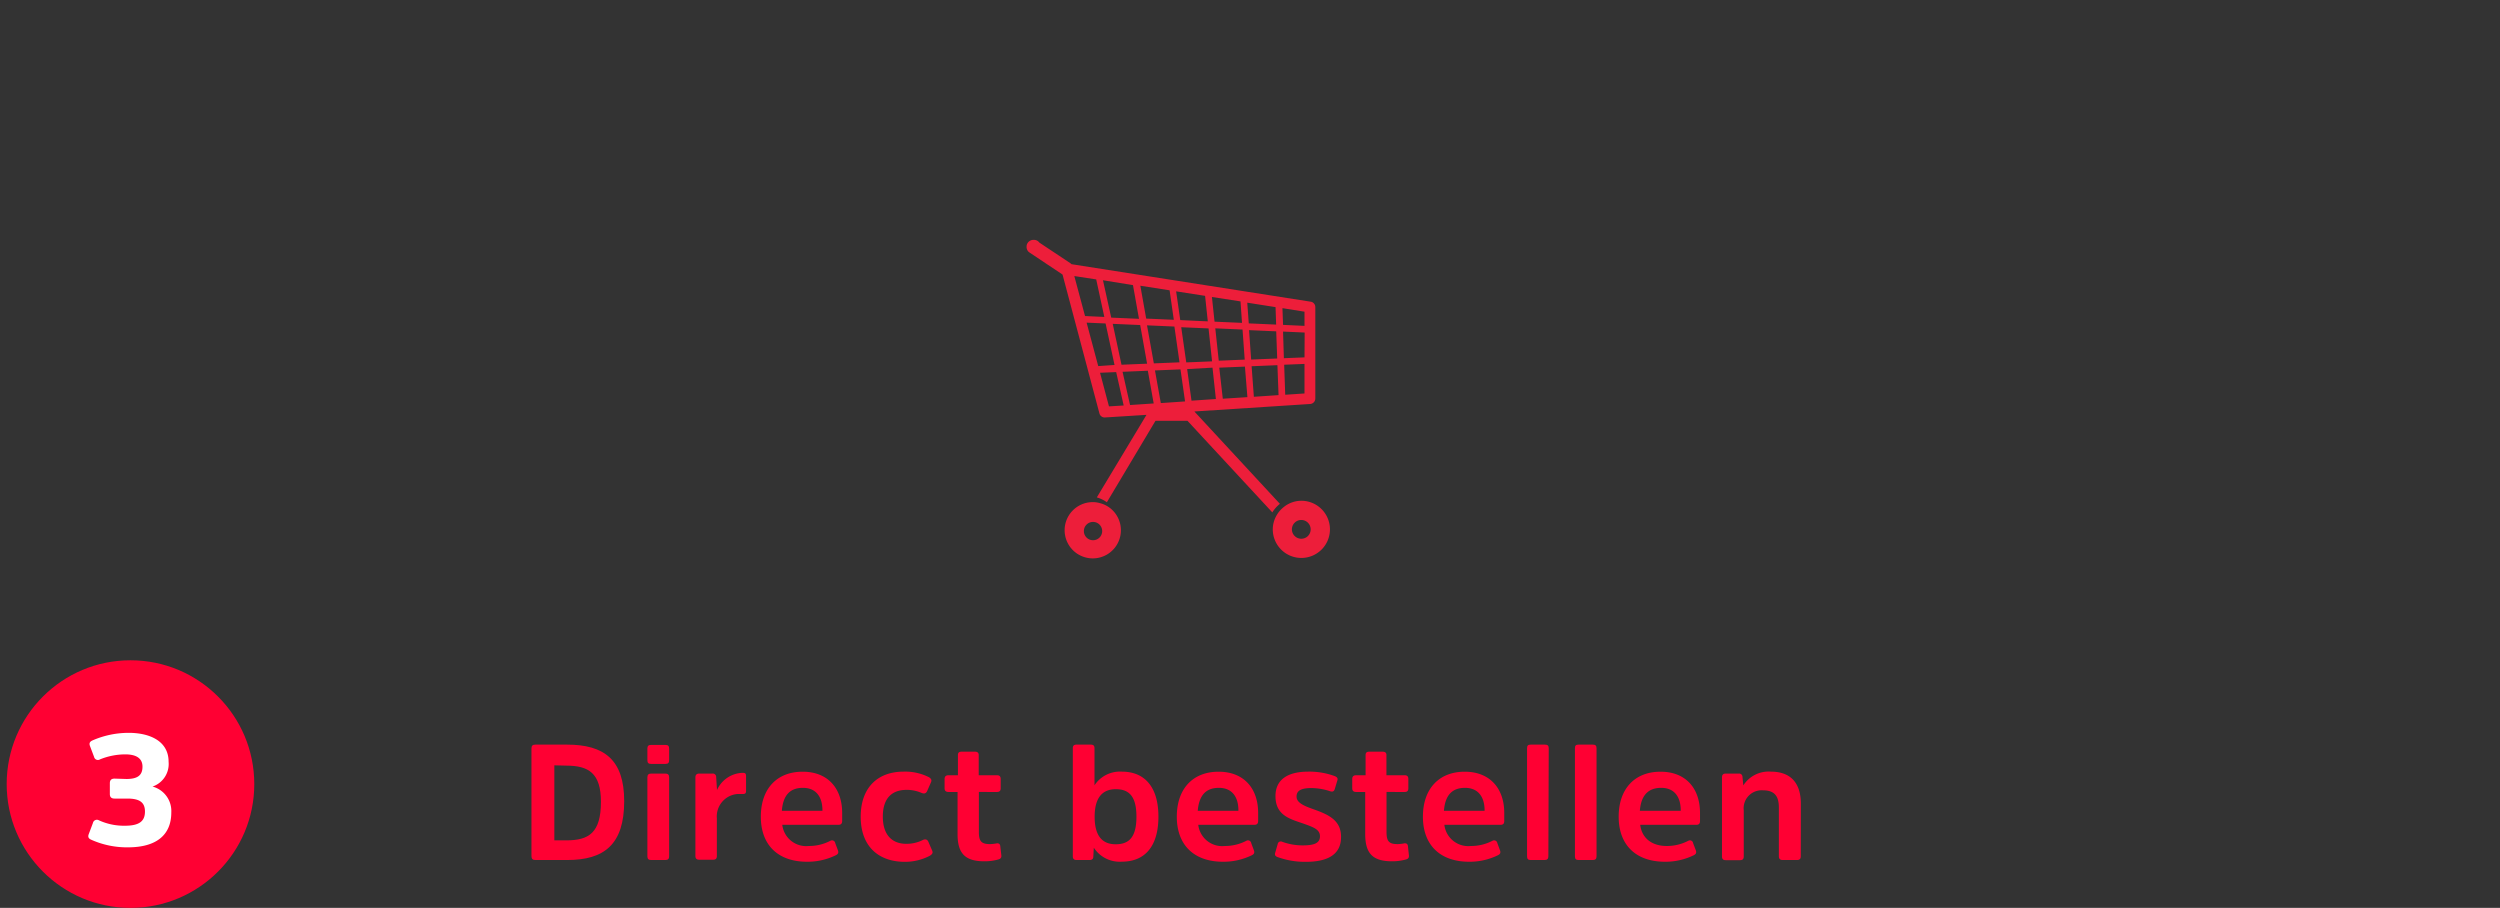 <svg viewBox="0 0 333.19 121" xmlns="http://www.w3.org/2000/svg"><rect x="0" y="0" width="333.19" height="121" fill="#333333" stroke="none"/><g fill="#f03"><path d="m71.37 114.62c-.39 0-.54-.15-.54-.55v-14.31c0-.37.15-.52.52-.52h4.22c4.94 0 7.62 2 7.62 7.53 0 5.8-2.68 7.85-7.6 7.85zm2.51-12.62v10h1.6c3 0 4.61-1 4.61-5.14 0-3.82-1.64-4.82-4.63-4.82z"/><path d="m89.18 101.31c0 .35-.13.5-.48.5h-1.94c-.35 0-.48-.15-.48-.5v-1.53c0-.35.13-.5.48-.5h1.94c.35 0 .48.15.48.5zm0 12.81c0 .35-.15.5-.5.5h-1.9c-.35 0-.5-.15-.5-.5v-10.51c0-.35.15-.51.5-.51h1.9c.35 0 .5.16.5.51z"/><path d="m94.93 103.1a.45.45 0 0 1 .52.46l.11 1.73a3.87 3.87 0 0 1 3.44-2.29c.3 0 .43.08.43.43v2c0 .32-.15.39-.41.39s-.37 0-.7 0a3 3 0 0 0 -2.78 3.26v5c0 .35-.15.5-.5.5h-1.84c-.35 0-.52-.15-.52-.5v-10.47c0-.35.17-.51.52-.51z"/><path d="m110.66 112.06a.44.44 0 0 1 .66.31l.37 1c.09.3 0 .48-.33.63a8.58 8.58 0 0 1 -3.8.85c-3.87 0-6.16-2.23-6.16-6s2.18-6 5.57-6 5.27 2.25 5.27 5.49v1.07c0 .37-.16.52-.53.52h-7.45a3.21 3.21 0 0 0 3.54 2.82 6.13 6.13 0 0 0 2.86-.69zm-6.46-4h5.41v-.06c0-1.82-.87-3-2.6-3s-2.66 1-2.81 3.09z"/><path d="m120.43 102.84a7 7 0 0 1 3.37.74c.3.18.41.38.28.68l-.52 1.18c-.14.29-.35.39-.73.24a4.93 4.93 0 0 0 -2-.41c-1.94 0-3.17 1.09-3.17 3.56s1.25 3.63 3.13 3.63a4.88 4.88 0 0 0 2.25-.53c.35-.15.57 0 .68.24l.52 1.2c.13.31 0 .48-.31.68a7.12 7.12 0 0 1 -3.34.81c-3.52 0-5.88-2.08-5.88-6s2.29-6.02 5.72-6.02z"/><path d="m130.46 105.55v5.31c0 1.25.31 1.64 1.51 1.64a5.8 5.8 0 0 0 .92-.11c.28 0 .41.13.43.44l.14 1.22c0 .31-.14.42-.42.5a6.73 6.73 0 0 1 -1.84.24c-2.53 0-3.58-1-3.58-3.62v-5.62h-1.2c-.35 0-.53-.15-.53-.5v-1.22c0-.35.18-.51.53-.51h1.25v-2.69c0-.32.15-.45.5-.45h1.75c.34 0 .52.13.52.45v2.69h2.43c.34 0 .5.16.5.51v1.22c0 .35-.16.5-.5.5z"/><path d="m145.71 114.2c0 .24-.15.42-.5.42h-1.72c-.35 0-.51-.15-.51-.5v-14.4c0-.35.16-.48.51-.48h1.88c.34 0 .5.13.5.48v4.94a4.07 4.07 0 0 1 3.65-1.82c3 0 4.87 2 4.87 6s-1.84 6-4.87 6a4.12 4.12 0 0 1 -3.74-1.86zm3-1.68c1.81 0 2.75-1 2.75-3.67s-.94-3.67-2.75-3.67-2.82 1.16-2.82 3.67.98 3.67 2.8 3.67z"/><path d="m166.1 112.06a.44.44 0 0 1 .66.31l.37 1c.09.3 0 .48-.33.63a8.58 8.58 0 0 1 -3.8.85c-3.87 0-6.16-2.23-6.16-6s2.18-6 5.57-6 5.27 2.25 5.27 5.49v1.07c0 .37-.16.52-.53.52h-7.45a3.21 3.21 0 0 0 3.54 2.82 6.16 6.16 0 0 0 2.86-.69zm-6.47-4h5.42v-.06c0-1.82-.87-3-2.6-3s-2.66 1-2.82 3.09z"/><path d="m174.06 114.86a10.66 10.66 0 0 1 -3.78-.63c-.31-.11-.42-.29-.33-.57l.33-1.14a.42.42 0 0 1 .61-.33 7.94 7.94 0 0 0 2.73.48c1.53 0 2.3-.3 2.3-1.22s-.9-1.22-2.34-1.73c-1.73-.59-3.59-1.09-3.59-3.62 0-2.14 1.55-3.26 4.37-3.26a9.75 9.75 0 0 1 3.56.61c.29.13.42.29.31.59l-.33 1.1c-.08.3-.26.43-.61.32a8.19 8.19 0 0 0 -2.49-.43c-1.35 0-2 .32-2 1.13s.92 1.23 2.36 1.73c1.95.7 3.57 1.46 3.57 3.63.03 2.53-2.05 3.34-4.67 3.34z"/><path d="m184.79 105.55v5.31c0 1.25.3 1.64 1.5 1.64a5.52 5.52 0 0 0 .92-.11c.29 0 .42.13.44.44l.13 1.22c0 .31-.13.42-.41.5a6.79 6.79 0 0 1 -1.84.24c-2.53 0-3.58-1-3.58-3.62v-5.62h-1.2c-.35 0-.53-.15-.53-.5v-1.22c0-.35.18-.51.53-.51h1.25v-2.69c0-.32.15-.45.5-.45h1.75c.35 0 .53.13.53.45v2.69h2.42c.35 0 .5.16.5.51v1.22c0 .35-.15.5-.5.5z"/><path d="m198.9 112.06a.44.44 0 0 1 .66.31l.37 1c.09.3 0 .48-.33.63a8.54 8.54 0 0 1 -3.8.85c-3.87 0-6.16-2.23-6.16-6s2.19-6 5.57-6 5.27 2.25 5.27 5.49v1.07c0 .37-.15.52-.53.52h-7.45a3.21 3.21 0 0 0 3.54 2.82 6.13 6.13 0 0 0 2.86-.69zm-6.46-4h5.42v-.06c0-1.82-.88-3-2.61-3s-2.66 1-2.81 3.09z"/><path d="m206.36 114.12c0 .35-.16.5-.51.5h-1.85c-.35 0-.48-.15-.48-.5v-14.4c0-.35.13-.48.48-.48h1.9c.35 0 .51.13.51.48z"/><path d="m212.78 114.12c0 .35-.15.5-.5.5h-1.9c-.35 0-.48-.15-.48-.5v-14.4c0-.35.13-.48.48-.48h1.9c.35 0 .5.13.5.48z"/><path d="m225 112.06a.43.43 0 0 1 .65.31l.38 1c.08.3 0 .48-.33.63a8.58 8.58 0 0 1 -3.8.85c-3.87 0-6.17-2.23-6.17-6s2.19-6 5.58-6 5.26 2.25 5.26 5.49v1.07c0 .37-.15.52-.52.52h-7.45c.21 1.73 1.5 2.82 3.54 2.82a6.16 6.16 0 0 0 2.86-.69zm-6.47-4h5.47v-.06c0-1.82-.87-3-2.6-3s-2.7 1-2.85 3.09z"/><path d="m240 114.12c0 .35-.16.5-.51.5h-1.89c-.35 0-.52-.15-.52-.5v-6.49c0-1.49-.55-2.3-2.12-2.3a2.4 2.4 0 0 0 -2.56 2.67v6.14c0 .35-.15.5-.5.5h-1.9c-.35 0-.5-.15-.5-.5v-10.53c0-.35.15-.51.5-.51h1.73a.44.44 0 0 1 .5.44l.11 1.14a4 4 0 0 1 3.67-1.84c2.73 0 4 1.62 4 4.26z"/><circle cx="17.39" cy="104.5" r="16.5"/></g><path d="m16.85 103.82c1.45 0 2.14-.46 2.14-1.64s-.93-1.64-2.29-1.64a9 9 0 0 0 -3.38.67.52.52 0 0 1 -.78-.33l-.54-1.43c-.15-.38-.05-.61.35-.78a12.06 12.06 0 0 1 4.81-1c2.65 0 5.31 1 5.31 3.86a3.18 3.18 0 0 1 -2.14 3.3 3.38 3.38 0 0 1 2.5 3.46c0 3-2 4.64-5.77 4.64a11.63 11.63 0 0 1 -4.87-1c-.38-.16-.51-.37-.36-.77l.56-1.49a.54.54 0 0 1 .8-.34 8 8 0 0 0 3.47.72c1.91 0 2.66-.61 2.66-1.89s-.79-1.73-2.35-1.73h-1.7c-.42 0-.63-.19-.63-.6v-1.45c0-.42.21-.61.63-.61z" fill="#fff"/><path d="m163.28 53.66 3.2-.21-.29-4-3.35.14z" fill="none"/><path d="m171.43 53.12 2.51-.17v-3.82l-2.65.11z" fill="none"/><path d="m167.35 53.39 3.21-.21-.14-3.9-3.36.14z" fill="none"/><path d="m162 49.63-3.33.14.6 4.15 3.17-.21z" fill="none"/><path d="m154.46 49.94.75 4.24 3.15-.2-.59-4.18z" fill="none"/><path d="m150.28 50.12.93 4.32 3.13-.2-.76-4.24z" fill="none"/><path d="m147.3 50.24 1.17 4.38 1.86-.12-.93-4.35z" fill="none"/><path d="m170.58 67.15-11.4-12.31 15.45-1a.73.73 0 0 0 .67-.72v-12.2a.72.72 0 0 0 -.61-.71l-31.89-5a.74.74 0 0 0 -.13-.12l-4.15-2.76a.88.88 0 0 0 -.72-.36h-.09a.93.93 0 0 0 -.72.37.9.9 0 0 0 -.17.44v.22a1 1 0 0 0 .17.45.81.81 0 0 0 .16.16l.08.06 4.38 2.92 4.92 18.52a.72.72 0 0 0 .7.53l5.57-.35-6.62 11a4.38 4.38 0 0 1 1.34.65l6.48-10.86h4.26l11.31 12.21a4.45 4.45 0 0 1 1.01-1.14zm3.28-14.71-2.57.17-.14-4 2.71-.11zm0-4.81-2.75.11-.11-3.55 2.88.13zm0-6.09v1.89l-2.86-.13-.08-2.23zm-3.46 11.12-3.29.22-.3-4.07 3.44-.14zm-.18-4.88-3.47.14-.28-3.92 3.62.16zm-.22-6.85.08 2.33-3.65-.16-.2-2.76zm-3.75 12-3.28.21-.47-4.14 3.42-.14zm-.36-5-3.46.14-.46-4.31 3.63.16zm-.56-7.76.2 2.86-3.66-.16-.35-3.29zm-4.72-.74.36 3.4-3.67-.17-.55-3.83zm-3.41 8.86-3.42.14-.91-5.07 3.65.16zm-4.32.18-3.41.14-1.17-5.45 3.66.16zm3-9.78.56 3.93-3.68-.16-.78-4.38zm-4.88-.69.8 4.49-3.7-.16-1.1-4.98zm-7.82-1.21 2.92.45 1.08 5-2.57-.12zm3.19 12-1.55-5.79 2.53.11 1.19 5.53zm1.43 5.37-1.19-4.48 2.15-.09 1 4.45zm2.81-.18-1-4.43 3.37-.14.78 4.36zm4.1-.26-.78-4.35 3.4-.14.61 4.27zm2.72-10.11 3.64.16.47 4.39-3.44.14zm.79 5.58 3.38-.19.45 4.18-3.25.22z" fill="#ed1e3a"/><path d="m173.44 66.74a3.74 3.74 0 0 0 -2.41.89 3.81 3.81 0 0 0 -.95 1.16 3.74 3.74 0 0 0 -.45 1.76 3.81 3.81 0 1 0 3.81-3.81zm0 5.06a1.25 1.25 0 1 1 1.24-1.25 1.24 1.24 0 0 1 -1.24 1.25z" fill="#ed1e3a"/><path d="m147.89 67.67a3.65 3.65 0 0 0 -1.32-.62 3.32 3.32 0 0 0 -.9-.13 3.75 3.75 0 1 0 2.22.75zm-1 3a1.22 1.22 0 1 1 -2.43 0 1.22 1.22 0 0 1 2.43 0z" fill="#ed1e3a"/></svg>